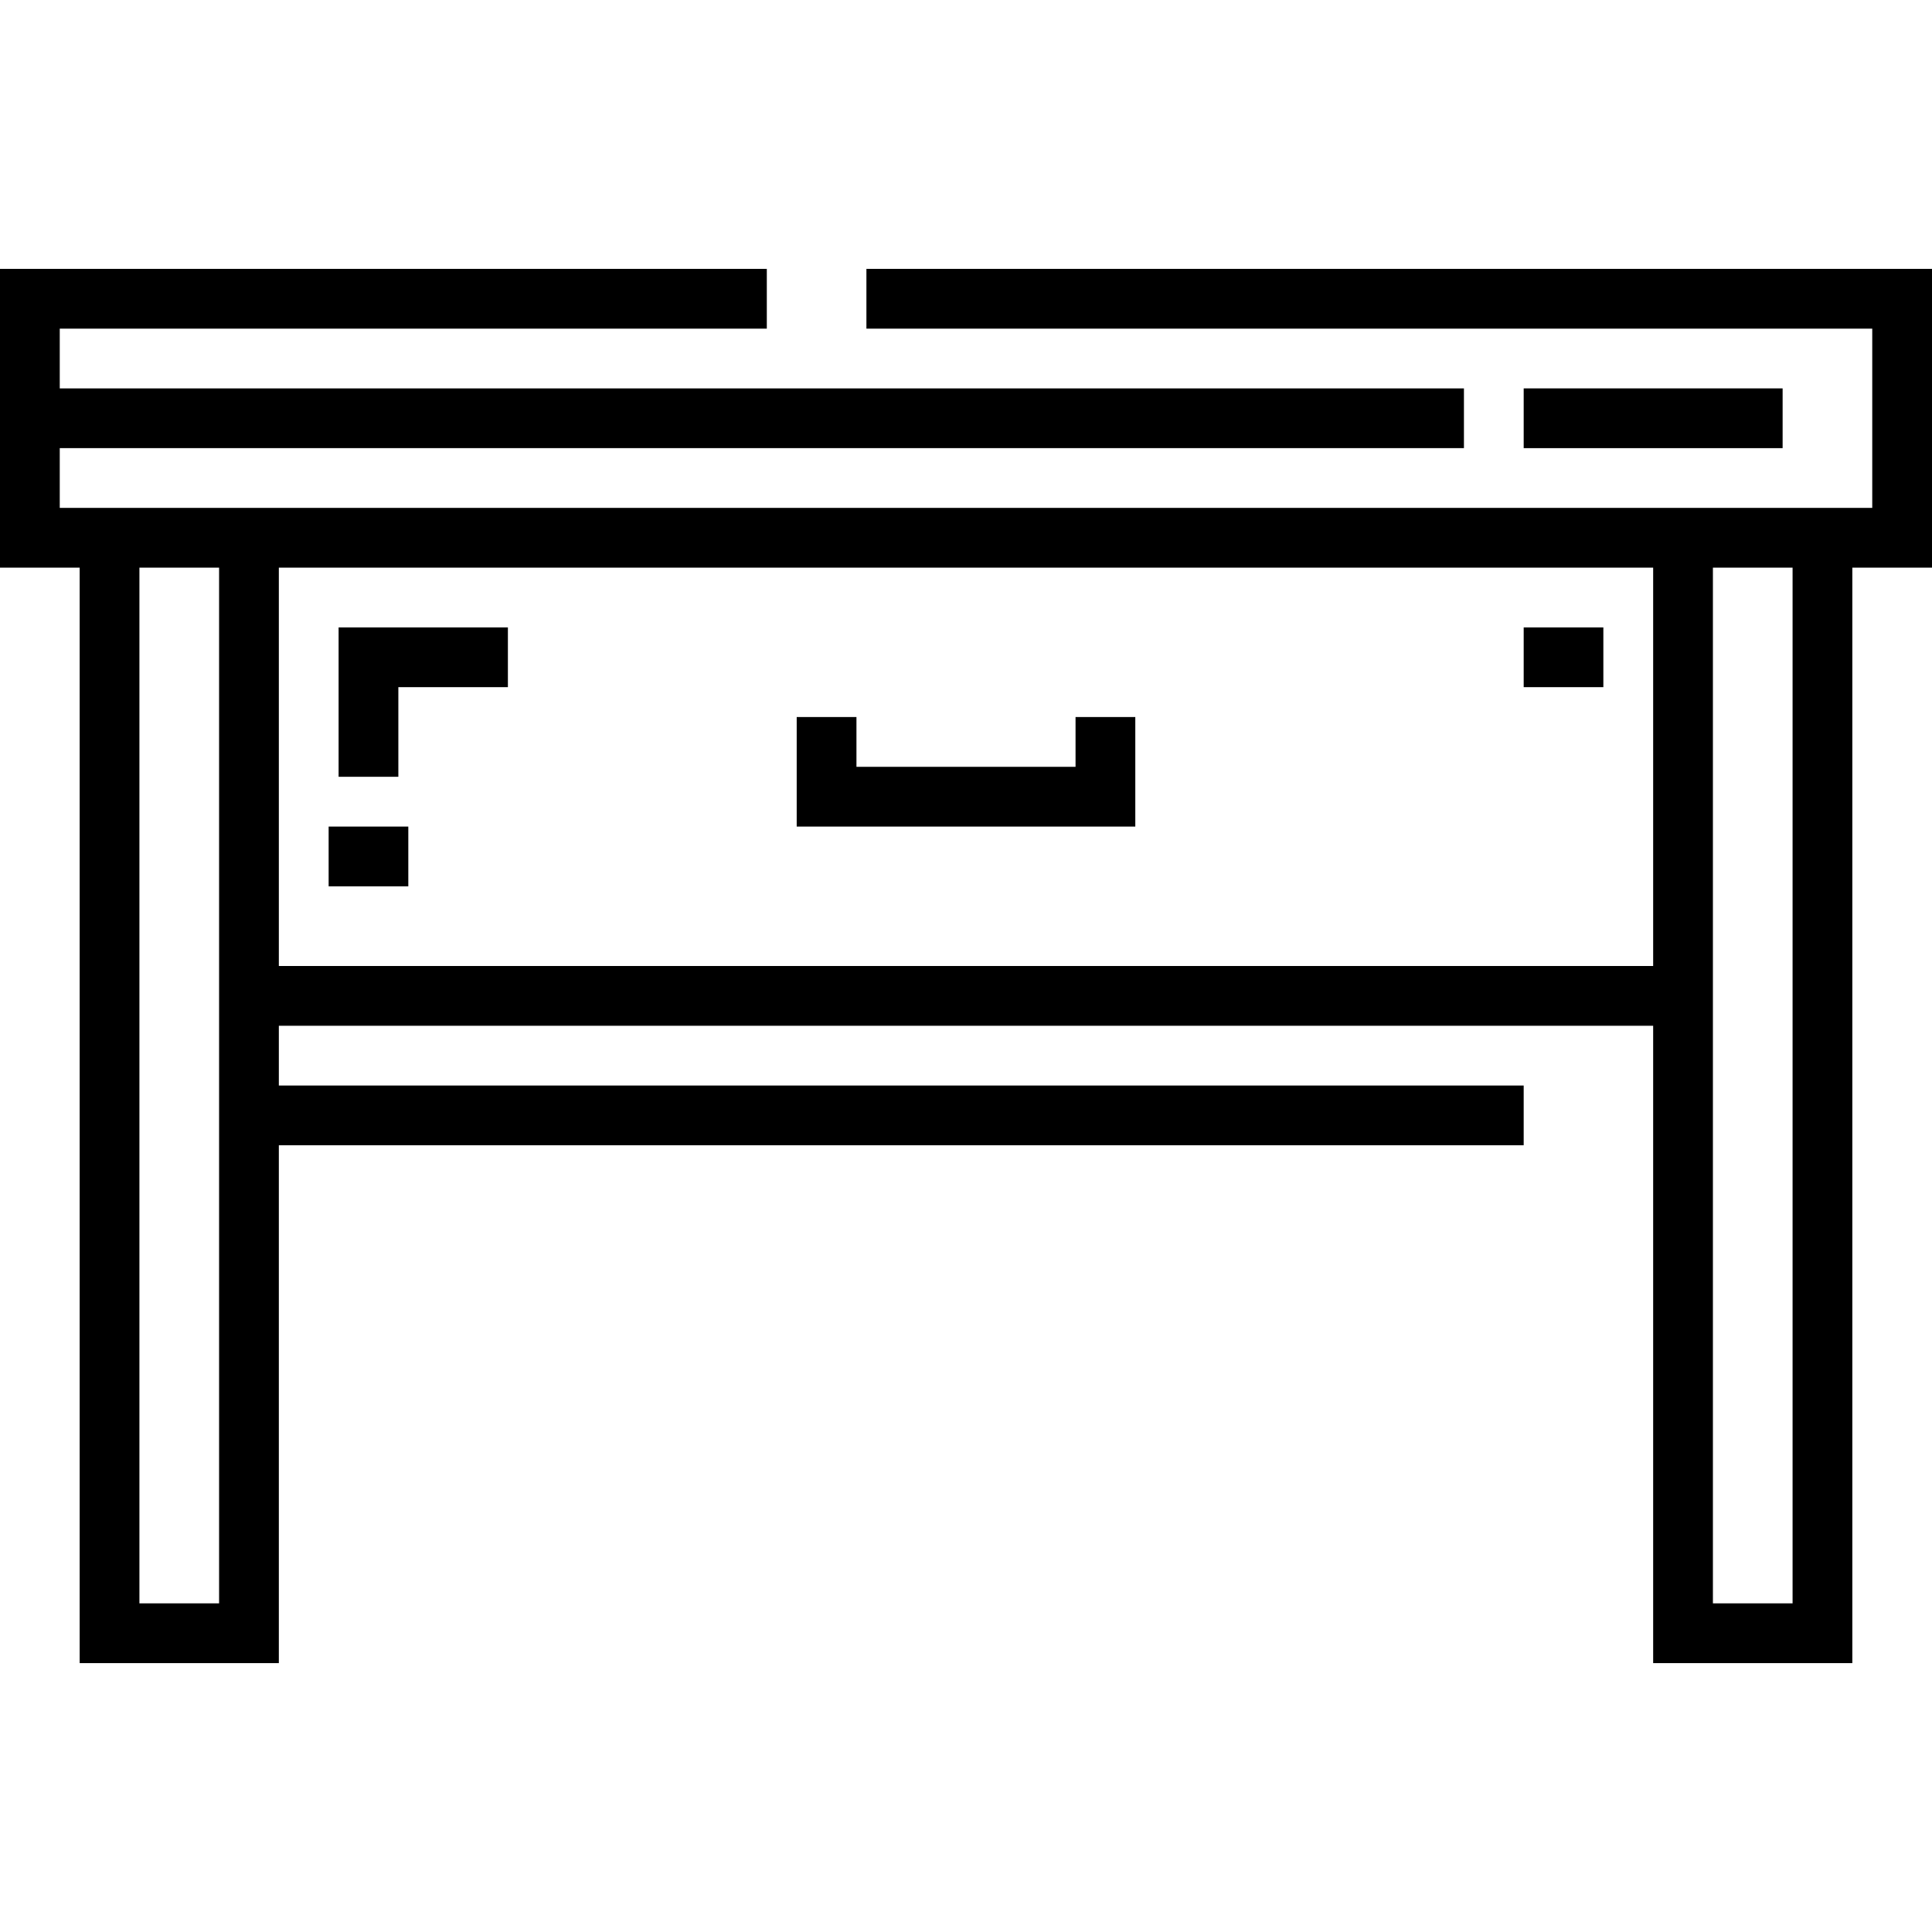 <?xml version="1.0" encoding="iso-8859-1"?>
<!-- Uploaded to: SVG Repo, www.svgrepo.com, Generator: SVG Repo Mixer Tools -->
<svg fill="#000000" version="1.1" id="Layer_1" xmlns="http://www.w3.org/2000/svg" xmlns:xlink="http://www.w3.org/1999/xlink" 
	 viewBox="0 0 512 512" xml:space="preserve">
<g>
	<g>
		<path d="M229.609,71.258v15.835h266.556v47.505H15.835v-15.835h372.124v-15.835H15.835V87.093h187.378V71.258H0v79.175h21.113
			v290.309h52.784V303.505h329.897V287.67H73.897v-15.835h364.206v168.907h52.784V150.433H512V71.258H229.609z M58.062,424.907
			H36.948V150.433h21.113V424.907z M438.103,256H73.897V150.433h364.206V256z M475.052,424.907h-21.113V150.433h21.113V424.907z"/>
	</g>
</g>
<g>
	<g>
		<polygon points="285.031,190.021 285.031,203.216 226.969,203.216 226.969,190.021 211.134,190.021 211.134,219.052 
			300.866,219.052 300.866,190.021 		"/>
	</g>
</g>
<g>
	<g>
		<polygon points="89.732,166.268 89.732,205.856 105.567,205.856 105.567,182.103 134.598,182.103 134.598,166.268 		"/>
	</g>
</g>
<g>
	<g>
		<rect x="87.093" y="219.052" width="21.113" height="15.835"/>
	</g>
</g>
<g>
	<g>
		<rect x="403.794" y="166.268" width="21.113" height="15.835"/>
	</g>
</g>
<g>
	<g>
		<rect x="403.794" y="102.928" width="68.619" height="15.835"/>
	</g>
</g>
</svg>